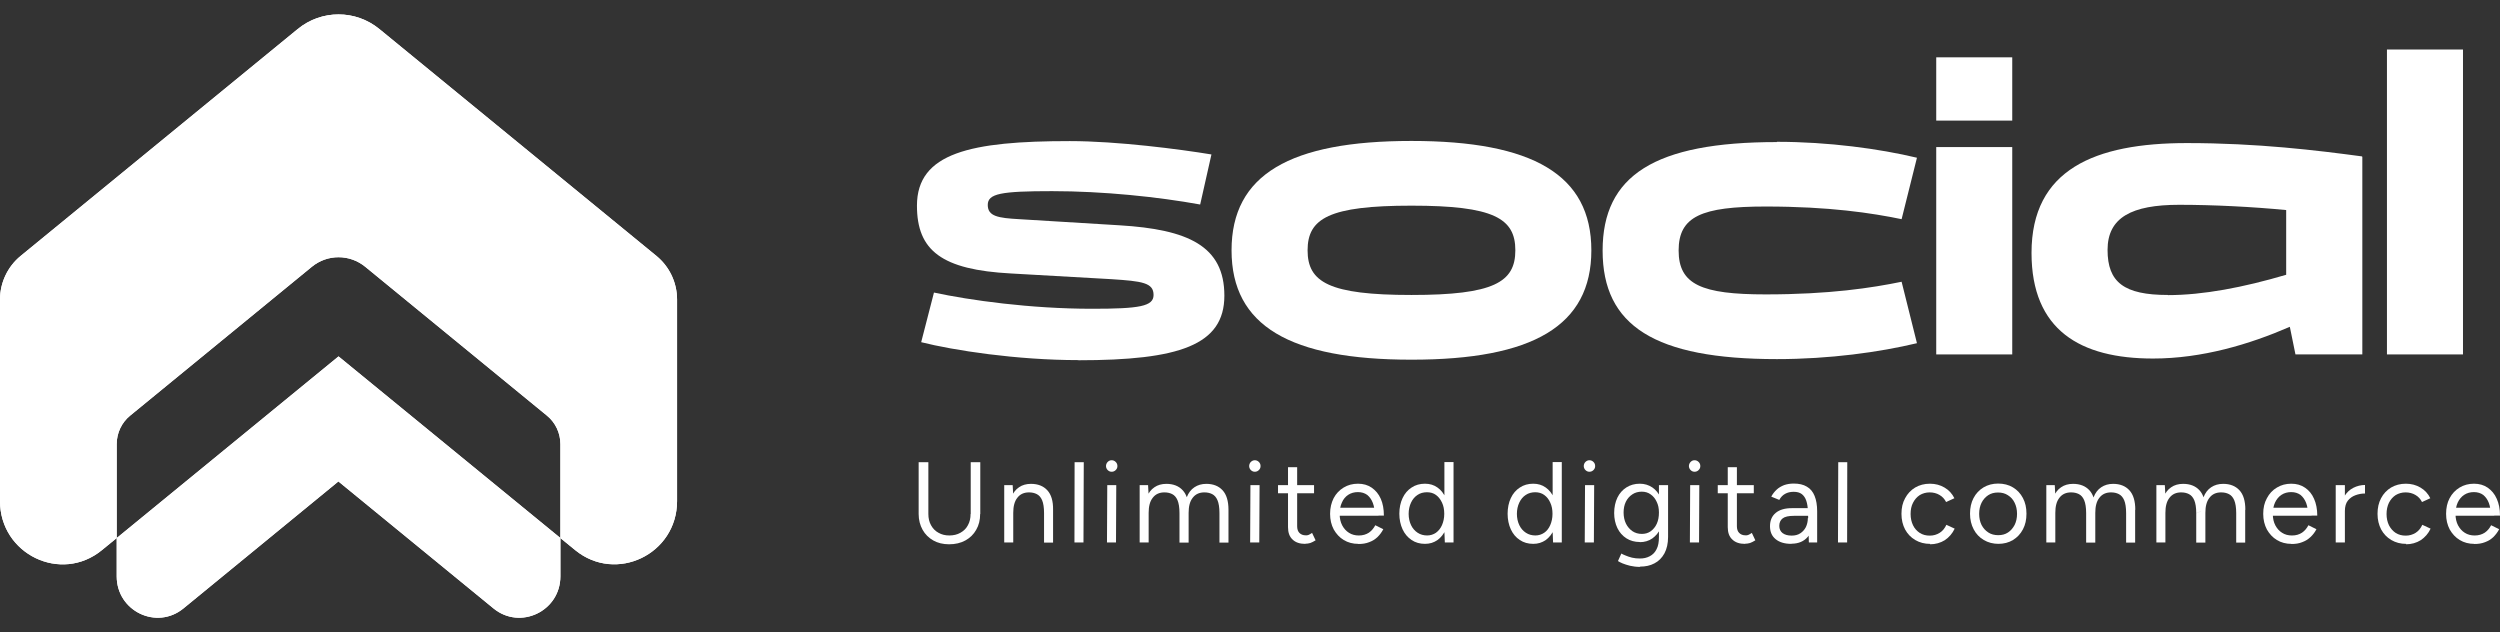 <svg width="87" height="22" viewBox="0 0 87 22" fill="none" xmlns="http://www.w3.org/2000/svg">
    <rect x="0" y="0" width="87" height="22" fill="#333333" stroke="none"/>
    <g clip-path="url(#clip0_301_1342)">
        <path
            d="M31.969 16.085H32.307V17.887H31.969V16.085ZM33.027 18.941C32.821 18.941 32.635 18.897 32.478 18.808C32.321 18.718 32.194 18.595 32.106 18.436C32.018 18.278 31.969 18.095 31.969 17.887H32.307C32.307 18.035 32.336 18.164 32.4 18.278C32.463 18.392 32.547 18.481 32.659 18.54C32.772 18.605 32.894 18.634 33.036 18.634C33.178 18.634 33.311 18.605 33.423 18.54C33.536 18.476 33.624 18.392 33.683 18.278C33.747 18.164 33.776 18.035 33.776 17.887H34.109C34.109 18.095 34.065 18.278 33.972 18.436C33.884 18.595 33.757 18.718 33.595 18.808C33.433 18.897 33.242 18.941 33.032 18.941M33.781 16.085H34.114V17.887H33.781V16.085Z"
            fill="white" />
        <path
            d="M34.947 18.877V16.882H35.241L35.261 17.249V18.877H34.942H34.947ZM36.333 17.858C36.333 17.66 36.309 17.511 36.265 17.407C36.221 17.303 36.157 17.234 36.078 17.194C36 17.155 35.912 17.135 35.809 17.135C35.638 17.135 35.501 17.194 35.403 17.323C35.305 17.447 35.261 17.62 35.261 17.848H35.109C35.109 17.635 35.138 17.457 35.197 17.303C35.256 17.15 35.344 17.036 35.461 16.957C35.574 16.878 35.716 16.838 35.878 16.838C36.118 16.838 36.309 16.912 36.446 17.061C36.583 17.209 36.652 17.437 36.647 17.739L36.333 17.858ZM36.333 18.877V17.858L36.647 17.739V18.882H36.333V18.877Z"
            fill="white" />
        <path d="M37.391 18.877L37.396 16.085H37.715L37.705 18.877H37.391Z" fill="white" />
        <path
            d="M38.685 16.417C38.631 16.417 38.587 16.397 38.547 16.358C38.508 16.318 38.489 16.268 38.489 16.219C38.489 16.169 38.508 16.115 38.547 16.076C38.587 16.036 38.631 16.016 38.685 16.016C38.739 16.016 38.788 16.036 38.827 16.076C38.866 16.115 38.886 16.16 38.886 16.219C38.886 16.278 38.866 16.318 38.827 16.358C38.788 16.397 38.743 16.417 38.685 16.417ZM38.523 18.877L38.533 16.882H38.846L38.837 18.877H38.523Z"
            fill="white" />
        <path
            d="M39.66 18.877V16.882H39.953L39.973 17.249V18.877H39.655H39.66ZM41.046 17.858C41.046 17.66 41.021 17.511 40.977 17.407C40.933 17.303 40.869 17.234 40.791 17.194C40.713 17.155 40.624 17.135 40.522 17.135C40.35 17.135 40.213 17.194 40.115 17.323C40.017 17.447 39.973 17.62 39.973 17.848H39.816C39.816 17.635 39.846 17.457 39.909 17.303C39.968 17.15 40.056 17.036 40.174 16.957C40.286 16.878 40.428 16.838 40.59 16.838C40.83 16.838 41.021 16.912 41.158 17.061C41.296 17.209 41.364 17.437 41.364 17.739L41.046 17.858ZM41.046 18.877V17.858L41.364 17.739V18.882H41.046V18.877ZM42.437 17.858C42.437 17.66 42.413 17.511 42.368 17.407C42.324 17.303 42.261 17.234 42.182 17.194C42.104 17.155 42.016 17.135 41.913 17.135C41.741 17.135 41.604 17.194 41.506 17.323C41.408 17.447 41.364 17.62 41.364 17.848H41.212C41.212 17.635 41.242 17.457 41.3 17.303C41.359 17.15 41.447 17.036 41.565 16.957C41.683 16.878 41.82 16.838 41.981 16.838C42.217 16.838 42.408 16.912 42.545 17.061C42.682 17.209 42.751 17.437 42.751 17.739L42.437 17.858ZM42.437 18.877V17.858L42.751 17.739V18.882H42.437V18.877Z"
            fill="white" />
        <path
            d="M43.667 16.417C43.613 16.417 43.569 16.397 43.529 16.358C43.49 16.318 43.471 16.268 43.471 16.219C43.471 16.169 43.49 16.115 43.529 16.076C43.569 16.036 43.618 16.016 43.667 16.016C43.72 16.016 43.769 16.036 43.809 16.076C43.848 16.115 43.867 16.16 43.867 16.219C43.867 16.278 43.848 16.318 43.809 16.358C43.769 16.397 43.725 16.417 43.667 16.417ZM43.505 18.877L43.515 16.882H43.833L43.823 18.877H43.505Z"
            fill="white" />
        <path
            d="M44.475 16.882H45.729V17.165H44.475V16.882ZM45.425 18.927C45.234 18.927 45.082 18.877 44.979 18.773C44.872 18.674 44.823 18.53 44.823 18.347V16.259H45.141V18.313C45.141 18.412 45.166 18.491 45.219 18.545C45.273 18.6 45.347 18.63 45.445 18.63C45.474 18.63 45.508 18.63 45.538 18.615C45.567 18.605 45.606 18.58 45.66 18.545L45.783 18.803C45.714 18.847 45.651 18.877 45.597 18.897C45.543 18.912 45.484 18.922 45.425 18.922"
            fill="white" />
        <path
            d="M47.272 18.927C47.081 18.927 46.91 18.882 46.763 18.793C46.615 18.704 46.503 18.58 46.415 18.427C46.331 18.268 46.287 18.09 46.287 17.882C46.287 17.674 46.331 17.496 46.41 17.338C46.493 17.18 46.611 17.056 46.758 16.967C46.905 16.878 47.071 16.833 47.257 16.833C47.443 16.833 47.6 16.878 47.737 16.972C47.87 17.066 47.977 17.189 48.051 17.358C48.124 17.521 48.159 17.719 48.159 17.942H47.845C47.845 17.773 47.821 17.625 47.776 17.506C47.732 17.387 47.664 17.293 47.581 17.224C47.492 17.16 47.385 17.125 47.257 17.125C47.13 17.125 47.017 17.155 46.919 17.219C46.821 17.283 46.748 17.372 46.699 17.486C46.645 17.6 46.62 17.734 46.62 17.887C46.62 18.041 46.65 18.169 46.709 18.283C46.767 18.392 46.846 18.481 46.944 18.541C47.042 18.605 47.159 18.635 47.287 18.635C47.424 18.635 47.541 18.6 47.639 18.536C47.732 18.471 47.806 18.382 47.86 18.278L48.139 18.417C48.085 18.521 48.017 18.61 47.938 18.689C47.855 18.768 47.757 18.828 47.649 18.867C47.536 18.912 47.414 18.931 47.272 18.931M46.508 17.669H47.972V17.947H46.508V17.669Z"
            fill="white" />
        <path
            d="M49.589 18.926C49.413 18.926 49.256 18.882 49.124 18.793C48.991 18.704 48.884 18.58 48.81 18.422C48.737 18.263 48.697 18.08 48.697 17.877C48.697 17.674 48.737 17.486 48.81 17.333C48.884 17.174 48.991 17.051 49.124 16.966C49.256 16.877 49.413 16.833 49.589 16.833C49.756 16.833 49.903 16.877 50.025 16.966C50.152 17.056 50.245 17.179 50.314 17.333C50.383 17.491 50.417 17.669 50.417 17.877C50.417 18.085 50.383 18.263 50.314 18.422C50.245 18.58 50.148 18.704 50.025 18.793C49.898 18.882 49.756 18.926 49.589 18.926ZM49.663 18.634C49.78 18.634 49.883 18.6 49.971 18.54C50.059 18.476 50.133 18.387 50.182 18.273C50.231 18.159 50.26 18.031 50.26 17.882C50.26 17.734 50.236 17.605 50.182 17.491C50.128 17.377 50.059 17.288 49.971 17.224C49.883 17.16 49.78 17.13 49.658 17.13C49.535 17.13 49.422 17.16 49.329 17.224C49.231 17.288 49.158 17.377 49.104 17.491C49.05 17.605 49.021 17.739 49.021 17.882C49.021 18.026 49.05 18.159 49.104 18.273C49.158 18.387 49.236 18.476 49.334 18.54C49.432 18.605 49.545 18.634 49.667 18.634M50.28 18.877L50.265 18.506V16.081H50.583V18.877H50.285H50.28Z"
            fill="white" />
        <path
            d="M53.356 18.926C53.18 18.926 53.023 18.882 52.891 18.793C52.754 18.704 52.651 18.58 52.577 18.422C52.504 18.263 52.465 18.08 52.465 17.877C52.465 17.674 52.504 17.486 52.577 17.333C52.651 17.174 52.758 17.051 52.891 16.966C53.023 16.877 53.18 16.833 53.356 16.833C53.523 16.833 53.67 16.877 53.792 16.966C53.919 17.056 54.013 17.179 54.081 17.333C54.15 17.491 54.184 17.669 54.184 17.877C54.184 18.085 54.15 18.263 54.081 18.422C54.013 18.58 53.914 18.704 53.792 18.793C53.665 18.882 53.523 18.926 53.356 18.926ZM53.43 18.634C53.547 18.634 53.65 18.6 53.738 18.54C53.826 18.481 53.9 18.387 53.949 18.273C53.998 18.159 54.027 18.031 54.027 17.882C54.027 17.734 54.003 17.605 53.949 17.491C53.9 17.377 53.826 17.288 53.738 17.224C53.65 17.16 53.542 17.13 53.425 17.13C53.307 17.13 53.19 17.16 53.096 17.224C52.998 17.288 52.925 17.377 52.871 17.491C52.817 17.605 52.788 17.739 52.788 17.882C52.788 18.026 52.817 18.159 52.871 18.273C52.925 18.387 53.003 18.476 53.101 18.54C53.199 18.605 53.312 18.634 53.434 18.634M54.047 18.877L54.032 18.506V16.081H54.35V18.877H54.052H54.047Z"
            fill="white" />
        <path
            d="M55.311 16.417C55.257 16.417 55.213 16.397 55.173 16.358C55.134 16.318 55.115 16.268 55.115 16.219C55.115 16.169 55.134 16.115 55.173 16.076C55.213 16.036 55.262 16.016 55.311 16.016C55.364 16.016 55.413 16.036 55.453 16.076C55.492 16.115 55.511 16.16 55.511 16.219C55.511 16.278 55.492 16.318 55.453 16.358C55.413 16.397 55.369 16.417 55.311 16.417ZM55.149 18.877L55.159 16.882H55.477L55.467 18.877H55.149Z"
            fill="white" />
        <path
            d="M57.064 18.862C56.888 18.862 56.731 18.818 56.599 18.734C56.467 18.649 56.359 18.531 56.285 18.377C56.212 18.224 56.173 18.05 56.173 17.853C56.173 17.655 56.212 17.471 56.285 17.318C56.359 17.165 56.467 17.046 56.599 16.962C56.731 16.878 56.888 16.833 57.064 16.833C57.231 16.833 57.373 16.878 57.5 16.962C57.623 17.046 57.721 17.165 57.789 17.318C57.858 17.471 57.892 17.65 57.892 17.853C57.892 18.055 57.858 18.229 57.789 18.382C57.721 18.536 57.623 18.649 57.5 18.738C57.378 18.823 57.231 18.867 57.064 18.867M57.074 19.728C56.947 19.728 56.834 19.713 56.726 19.689C56.623 19.664 56.535 19.634 56.462 19.605C56.388 19.575 56.339 19.545 56.305 19.525L56.423 19.263C56.457 19.283 56.506 19.308 56.57 19.332C56.633 19.362 56.707 19.382 56.795 19.407C56.883 19.427 56.971 19.436 57.069 19.436C57.197 19.436 57.309 19.412 57.412 19.357C57.515 19.303 57.593 19.224 57.647 19.115C57.706 19.006 57.731 18.862 57.731 18.689V16.883H58.049V18.684C58.049 18.912 58.005 19.105 57.922 19.258C57.838 19.412 57.721 19.53 57.574 19.605C57.427 19.684 57.26 19.718 57.074 19.718M57.138 18.58C57.255 18.58 57.358 18.55 57.447 18.486C57.535 18.422 57.608 18.333 57.657 18.224C57.706 18.115 57.731 17.986 57.731 17.838C57.731 17.689 57.706 17.57 57.652 17.462C57.603 17.353 57.53 17.264 57.442 17.204C57.353 17.14 57.251 17.11 57.133 17.11C57.015 17.11 56.898 17.14 56.805 17.204C56.707 17.268 56.633 17.353 56.579 17.462C56.526 17.57 56.501 17.699 56.501 17.838C56.501 17.976 56.53 18.115 56.584 18.224C56.638 18.333 56.717 18.422 56.81 18.486C56.908 18.55 57.015 18.58 57.138 18.58Z"
            fill="white" />
        <path
            d="M58.97 16.417C58.916 16.417 58.872 16.397 58.833 16.358C58.794 16.318 58.774 16.268 58.774 16.219C58.774 16.169 58.794 16.115 58.833 16.076C58.872 16.036 58.916 16.016 58.97 16.016C59.024 16.016 59.073 16.036 59.112 16.076C59.151 16.115 59.171 16.16 59.171 16.219C59.171 16.278 59.151 16.318 59.112 16.358C59.073 16.397 59.029 16.417 58.97 16.417ZM58.808 18.877L58.818 16.882H59.136L59.127 18.877H58.808Z"
            fill="white" />
        <path
            d="M59.778 16.882H61.032V17.165H59.778V16.882ZM60.729 18.927C60.538 18.927 60.386 18.877 60.283 18.773C60.175 18.674 60.126 18.53 60.126 18.347V16.259H60.444V18.313C60.444 18.412 60.469 18.491 60.523 18.545C60.577 18.6 60.65 18.63 60.748 18.63C60.778 18.63 60.812 18.63 60.841 18.615C60.871 18.605 60.91 18.58 60.964 18.545L61.086 18.803C61.018 18.847 60.954 18.877 60.9 18.897C60.846 18.912 60.787 18.922 60.729 18.922"
            fill="white" />
        <path
            d="M62.34 18.926C62.105 18.926 61.924 18.872 61.792 18.763C61.659 18.654 61.596 18.506 61.596 18.312C61.596 18.11 61.664 17.956 61.797 17.847C61.929 17.738 62.115 17.684 62.355 17.684H63.05V17.951H62.428C62.242 17.951 62.11 17.981 62.036 18.04C61.958 18.1 61.919 18.189 61.919 18.302C61.919 18.407 61.958 18.491 62.032 18.55C62.11 18.609 62.213 18.639 62.35 18.639C62.468 18.639 62.566 18.614 62.649 18.56C62.732 18.506 62.796 18.436 62.845 18.342C62.889 18.248 62.913 18.144 62.913 18.03H63.109C63.109 18.302 63.046 18.52 62.913 18.679C62.781 18.837 62.59 18.921 62.345 18.921M62.948 18.872L62.918 17.817C62.913 17.659 62.894 17.53 62.859 17.427C62.825 17.323 62.771 17.248 62.703 17.194C62.629 17.139 62.536 17.115 62.419 17.115C62.301 17.115 62.208 17.139 62.125 17.184C62.041 17.229 61.973 17.298 61.919 17.397L61.64 17.283C61.689 17.189 61.752 17.11 61.826 17.041C61.899 16.971 61.987 16.922 62.086 16.882C62.188 16.847 62.296 16.828 62.423 16.828C62.605 16.828 62.757 16.862 62.879 16.936C63.002 17.006 63.09 17.115 63.148 17.258C63.207 17.402 63.237 17.58 63.237 17.793V18.877H62.953L62.948 18.872Z"
            fill="white" />
        <path d="M63.962 18.877L63.971 16.085H64.285L64.28 18.877H63.962Z" fill="white" />
        <path
            d="M67.17 18.927C66.974 18.927 66.803 18.882 66.651 18.793C66.499 18.704 66.382 18.58 66.298 18.427C66.215 18.268 66.171 18.09 66.171 17.882C66.171 17.674 66.21 17.496 66.298 17.338C66.382 17.18 66.499 17.056 66.646 16.967C66.798 16.878 66.969 16.833 67.16 16.833C67.352 16.833 67.518 16.878 67.67 16.967C67.822 17.056 67.934 17.18 68.013 17.338L67.724 17.471C67.67 17.363 67.596 17.283 67.494 17.224C67.396 17.165 67.278 17.135 67.151 17.135C67.023 17.135 66.906 17.17 66.808 17.229C66.71 17.293 66.631 17.382 66.573 17.496C66.514 17.61 66.489 17.739 66.489 17.887C66.489 18.036 66.519 18.164 66.573 18.278C66.626 18.392 66.71 18.481 66.808 18.546C66.911 18.61 67.023 18.64 67.156 18.64C67.288 18.64 67.4 18.605 67.503 18.541C67.606 18.476 67.68 18.382 67.734 18.263L68.023 18.397C67.944 18.565 67.827 18.699 67.68 18.798C67.528 18.892 67.356 18.941 67.165 18.941"
            fill="white" />
        <path
            d="M69.551 18.926C69.36 18.926 69.189 18.882 69.037 18.793C68.885 18.703 68.767 18.58 68.684 18.421C68.601 18.263 68.557 18.085 68.557 17.877C68.557 17.669 68.596 17.491 68.679 17.332C68.762 17.174 68.88 17.05 69.027 16.961C69.179 16.872 69.345 16.828 69.536 16.828C69.727 16.828 69.904 16.872 70.051 16.961C70.198 17.05 70.315 17.174 70.398 17.332C70.482 17.491 70.521 17.669 70.521 17.877C70.521 18.085 70.482 18.263 70.398 18.421C70.315 18.58 70.198 18.703 70.051 18.793C69.904 18.882 69.732 18.926 69.541 18.926M69.541 18.624C69.669 18.624 69.781 18.595 69.879 18.53C69.977 18.466 70.051 18.377 70.109 18.268C70.163 18.159 70.193 18.03 70.193 17.882C70.193 17.733 70.163 17.605 70.109 17.496C70.056 17.382 69.977 17.298 69.874 17.233C69.776 17.169 69.664 17.139 69.531 17.139C69.399 17.139 69.287 17.169 69.189 17.233C69.091 17.298 69.012 17.387 68.958 17.496C68.904 17.605 68.875 17.733 68.875 17.882C68.875 18.03 68.904 18.159 68.958 18.268C69.017 18.382 69.095 18.466 69.193 18.53C69.291 18.595 69.409 18.624 69.536 18.624"
            fill="white" />
        <path
            d="M71.212 18.877V16.882H71.506L71.525 17.249V18.877H71.207H71.212ZM72.598 17.858C72.598 17.66 72.573 17.511 72.529 17.407C72.485 17.303 72.422 17.234 72.343 17.194C72.265 17.155 72.177 17.135 72.074 17.135C71.902 17.135 71.765 17.194 71.667 17.323C71.569 17.447 71.525 17.62 71.525 17.848H71.368C71.368 17.635 71.398 17.457 71.462 17.303C71.52 17.15 71.608 17.036 71.726 16.957C71.839 16.878 71.981 16.838 72.142 16.838C72.382 16.838 72.573 16.912 72.711 17.061C72.848 17.209 72.916 17.437 72.916 17.739L72.598 17.858ZM72.598 18.877V17.858L72.916 17.739V18.882H72.598V18.877ZM73.989 17.858C73.989 17.66 73.965 17.511 73.921 17.407C73.876 17.303 73.813 17.234 73.734 17.194C73.656 17.155 73.568 17.135 73.465 17.135C73.294 17.135 73.156 17.194 73.058 17.323C72.96 17.447 72.916 17.62 72.916 17.848H72.764C72.764 17.635 72.794 17.457 72.858 17.303C72.916 17.15 73.005 17.036 73.122 16.957C73.24 16.878 73.377 16.838 73.538 16.838C73.774 16.838 73.965 16.912 74.102 17.061C74.239 17.209 74.308 17.437 74.308 17.739L73.994 17.858H73.989ZM73.989 18.877V17.858L74.303 17.739V18.882H73.989V18.877Z"
            fill="white" />
        <path
            d="M75.042 18.877V16.882H75.336L75.356 17.249V18.877H75.037H75.042ZM76.429 17.858C76.429 17.66 76.404 17.511 76.36 17.407C76.316 17.303 76.252 17.234 76.174 17.194C76.096 17.155 76.007 17.135 75.905 17.135C75.733 17.135 75.596 17.194 75.498 17.323C75.4 17.447 75.356 17.62 75.356 17.848H75.199C75.199 17.635 75.228 17.457 75.292 17.303C75.351 17.15 75.439 17.036 75.557 16.957C75.669 16.878 75.811 16.838 75.973 16.838C76.213 16.838 76.404 16.912 76.541 17.061C76.678 17.209 76.747 17.437 76.742 17.739L76.424 17.858H76.429ZM76.429 18.877V17.858L76.747 17.739V18.882H76.429V18.877ZM77.82 17.858C77.82 17.66 77.795 17.511 77.751 17.407C77.707 17.303 77.644 17.234 77.565 17.194C77.487 17.155 77.399 17.135 77.296 17.135C77.124 17.135 76.987 17.194 76.889 17.323C76.791 17.447 76.747 17.62 76.747 17.848H76.595C76.595 17.635 76.625 17.457 76.683 17.303C76.742 17.15 76.83 17.036 76.948 16.957C77.066 16.878 77.203 16.838 77.369 16.838C77.604 16.838 77.795 16.912 77.933 17.061C78.07 17.209 78.138 17.437 78.138 17.739L77.825 17.858H77.82ZM77.82 18.877V17.858L78.133 17.739V18.882H77.82V18.877Z"
            fill="white" />
        <path
            d="M79.745 18.927C79.554 18.927 79.383 18.882 79.236 18.793C79.089 18.704 78.976 18.58 78.888 18.427C78.805 18.268 78.76 18.09 78.76 17.882C78.76 17.674 78.8 17.496 78.888 17.338C78.971 17.18 79.084 17.056 79.236 16.967C79.383 16.878 79.549 16.833 79.735 16.833C79.921 16.833 80.078 16.878 80.215 16.972C80.353 17.066 80.455 17.189 80.529 17.358C80.602 17.521 80.641 17.719 80.641 17.942H80.323C80.323 17.773 80.299 17.625 80.255 17.506C80.21 17.387 80.142 17.293 80.059 17.224C79.97 17.16 79.863 17.125 79.735 17.125C79.608 17.125 79.495 17.155 79.397 17.219C79.299 17.283 79.226 17.372 79.172 17.486C79.118 17.6 79.094 17.734 79.094 17.887C79.094 18.041 79.123 18.169 79.182 18.283C79.24 18.392 79.319 18.481 79.417 18.541C79.515 18.605 79.632 18.635 79.76 18.635C79.902 18.635 80.014 18.6 80.112 18.536C80.206 18.471 80.279 18.382 80.333 18.278L80.612 18.417C80.558 18.521 80.49 18.61 80.406 18.689C80.323 18.768 80.225 18.828 80.117 18.867C80.01 18.912 79.882 18.931 79.74 18.931M78.976 17.669H80.441V17.947H78.976V17.669Z"
            fill="white" />
        <path
            d="M81.283 16.882H81.602V18.877H81.283V16.882ZM81.46 17.798C81.46 17.58 81.499 17.407 81.582 17.273C81.665 17.14 81.768 17.041 81.896 16.976C82.023 16.912 82.16 16.877 82.302 16.877V17.174C82.185 17.174 82.077 17.194 81.969 17.234C81.861 17.273 81.773 17.338 81.705 17.422C81.636 17.511 81.602 17.63 81.602 17.783L81.46 17.798Z"
            fill="white" />
        <path
            d="M83.737 18.927C83.541 18.927 83.37 18.882 83.218 18.793C83.066 18.704 82.949 18.58 82.865 18.427C82.782 18.268 82.738 18.09 82.738 17.882C82.738 17.674 82.777 17.496 82.861 17.338C82.944 17.18 83.061 17.056 83.208 16.967C83.36 16.878 83.532 16.833 83.723 16.833C83.914 16.833 84.08 16.878 84.232 16.967C84.384 17.056 84.497 17.18 84.575 17.338L84.286 17.471C84.232 17.363 84.159 17.283 84.056 17.224C83.958 17.165 83.84 17.135 83.713 17.135C83.586 17.135 83.468 17.17 83.37 17.229C83.272 17.293 83.194 17.382 83.135 17.496C83.081 17.61 83.052 17.739 83.052 17.887C83.052 18.036 83.081 18.164 83.135 18.278C83.194 18.392 83.272 18.481 83.37 18.546C83.473 18.61 83.586 18.64 83.718 18.64C83.85 18.64 83.963 18.605 84.066 18.541C84.169 18.476 84.242 18.382 84.296 18.263L84.585 18.397C84.507 18.565 84.389 18.699 84.242 18.798C84.09 18.892 83.919 18.941 83.728 18.941"
            fill="white" />
        <path
            d="M86.108 18.927C85.917 18.927 85.746 18.882 85.599 18.793C85.452 18.704 85.339 18.58 85.251 18.427C85.168 18.268 85.124 18.09 85.124 17.882C85.124 17.674 85.163 17.496 85.246 17.338C85.33 17.18 85.447 17.056 85.594 16.967C85.741 16.878 85.908 16.833 86.094 16.833C86.28 16.833 86.437 16.878 86.574 16.972C86.706 17.066 86.814 17.189 86.887 17.358C86.961 17.521 87 17.719 87 17.942H86.682C86.682 17.773 86.657 17.625 86.613 17.506C86.569 17.387 86.5 17.293 86.417 17.224C86.329 17.16 86.221 17.125 86.094 17.125C85.966 17.125 85.854 17.155 85.756 17.219C85.658 17.283 85.584 17.372 85.53 17.486C85.477 17.6 85.452 17.734 85.452 17.887C85.452 18.041 85.481 18.169 85.54 18.283C85.599 18.392 85.677 18.481 85.775 18.541C85.873 18.605 85.991 18.635 86.118 18.635C86.255 18.635 86.373 18.6 86.471 18.536C86.564 18.471 86.638 18.382 86.691 18.278L86.971 18.417C86.917 18.521 86.848 18.61 86.77 18.689C86.686 18.768 86.588 18.828 86.481 18.867C86.368 18.912 86.246 18.931 86.103 18.931M85.335 17.669H86.799V17.947H85.335V17.669Z"
            fill="white" />
        <path
            d="M37.533 12.532C35.363 12.532 33.179 12.19 32.057 11.908L32.502 10.181C33.747 10.448 35.848 10.745 38.004 10.745C39.655 10.745 40.144 10.661 40.144 10.265C40.144 9.839 39.752 9.785 38.675 9.715L35.187 9.517C32.777 9.389 31.91 8.726 31.91 7.157C31.91 5.316 33.786 4.91 37.23 4.91C38.881 4.91 41.051 5.192 42.158 5.375L41.766 7.117C40.296 6.85 38.391 6.652 36.612 6.652C34.834 6.652 34.374 6.736 34.374 7.132C34.374 7.528 34.736 7.587 35.466 7.627L38.954 7.84C41.349 7.983 42.608 8.562 42.608 10.29C42.608 12.017 41.026 12.537 37.524 12.537"
            fill="white" />
        <path
            d="M49.119 4.905C53.332 4.905 55.379 6.078 55.379 8.711C55.379 11.344 53.337 12.517 49.119 12.517C44.901 12.517 42.858 11.344 42.858 8.711C42.858 6.078 44.891 4.905 49.119 4.905ZM49.119 10.265C51.975 10.265 52.734 9.824 52.734 8.711C52.734 7.597 51.98 7.157 49.119 7.157C46.258 7.157 45.504 7.597 45.504 8.711C45.504 9.824 46.258 10.265 49.119 10.265Z"
            fill="white" />
        <path
            d="M61.836 4.935C63.629 4.935 65.407 5.177 66.71 5.489L66.176 7.627C65.142 7.414 63.668 7.187 61.444 7.187C59.22 7.187 58.416 7.528 58.416 8.716C58.416 9.904 59.215 10.245 61.444 10.245C63.673 10.245 65.142 10.018 66.176 9.805L66.71 11.943C65.407 12.255 63.673 12.497 61.836 12.497C57.579 12.497 55.771 11.334 55.771 8.721C55.771 6.108 57.579 4.944 61.836 4.944"
            fill="white" />
        <path
            d="M70.026 4.197H67.381V1.995H70.026V4.202V4.197ZM67.381 5.118H70.026V12.334H67.381V5.118Z"
            fill="white" />
        <path
            d="M82.194 5.459H82.209V12.334H79.882L79.686 11.373C78.285 11.982 76.635 12.477 74.925 12.477C72.392 12.477 70.697 11.487 70.697 8.8C70.697 5.9 72.897 4.979 76.1 4.979C78.564 4.979 80.622 5.231 82.209 5.444L82.194 5.459ZM75.444 10.27C76.664 10.27 78.065 10.003 79.559 9.562V7.31C78.383 7.196 77.012 7.127 75.836 7.127C74.185 7.127 73.343 7.567 73.343 8.696C73.343 9.824 73.916 10.265 75.444 10.265"
            fill="white" />
        <path d="M85.712 1.723H83.066V12.334H85.712V1.723Z" fill="white" />
        <path
            d="M4.061 18.724V20.055C4.061 21.268 5.452 21.936 6.383 21.174L11.776 16.754L17.175 21.174C18.105 21.936 19.502 21.268 19.502 20.055V18.724L11.781 12.403L4.061 18.724Z"
            fill="white" />
        <path
            d="M22.847 8.909L13.202 1.01C12.374 0.332 11.188 0.332 10.361 1.01L0.715 8.909C0.265 9.28 0 9.835 0 10.424V17.437C0 19.288 2.126 20.312 3.547 19.144L4.061 18.724V15.457C4.061 15.071 4.232 14.705 4.531 14.462L10.851 9.285C11.394 8.84 12.168 8.84 12.712 9.285L19.031 14.462C19.33 14.705 19.502 15.071 19.502 15.457V18.724L20.016 19.144C21.436 20.307 23.562 19.288 23.562 17.437V10.424C23.562 9.835 23.298 9.28 22.847 8.909Z"
            fill="white" />
        <path
            d="M4.061 18.724V20.055C4.061 21.268 5.452 21.936 6.383 21.174L11.776 16.754L17.175 21.174C18.105 21.936 19.502 21.268 19.502 20.055V18.724L11.781 12.403L4.061 18.724Z"
            fill="white" />
        <path
            d="M22.847 8.909L13.202 1.01C12.374 0.332 11.188 0.332 10.361 1.01L0.715 8.909C0.265 9.28 0 9.835 0 10.424V17.437C0 19.288 2.126 20.312 3.547 19.144L4.061 18.724V15.457C4.061 15.071 4.232 14.705 4.531 14.462L10.851 9.285C11.394 8.84 12.168 8.84 12.712 9.285L19.031 14.462C19.33 14.705 19.502 15.071 19.502 15.457V18.724L20.016 19.144C21.436 20.307 23.562 19.288 23.562 17.437V10.424C23.562 9.835 23.298 9.28 22.847 8.909Z"
            fill="white" />
    </g>
    <defs>
        <clipPath id="clip0_301_1342">
            <rect width="87" height="21" fill="white" transform="translate(0 0.5)" />
        </clipPath>
    </defs>
</svg>